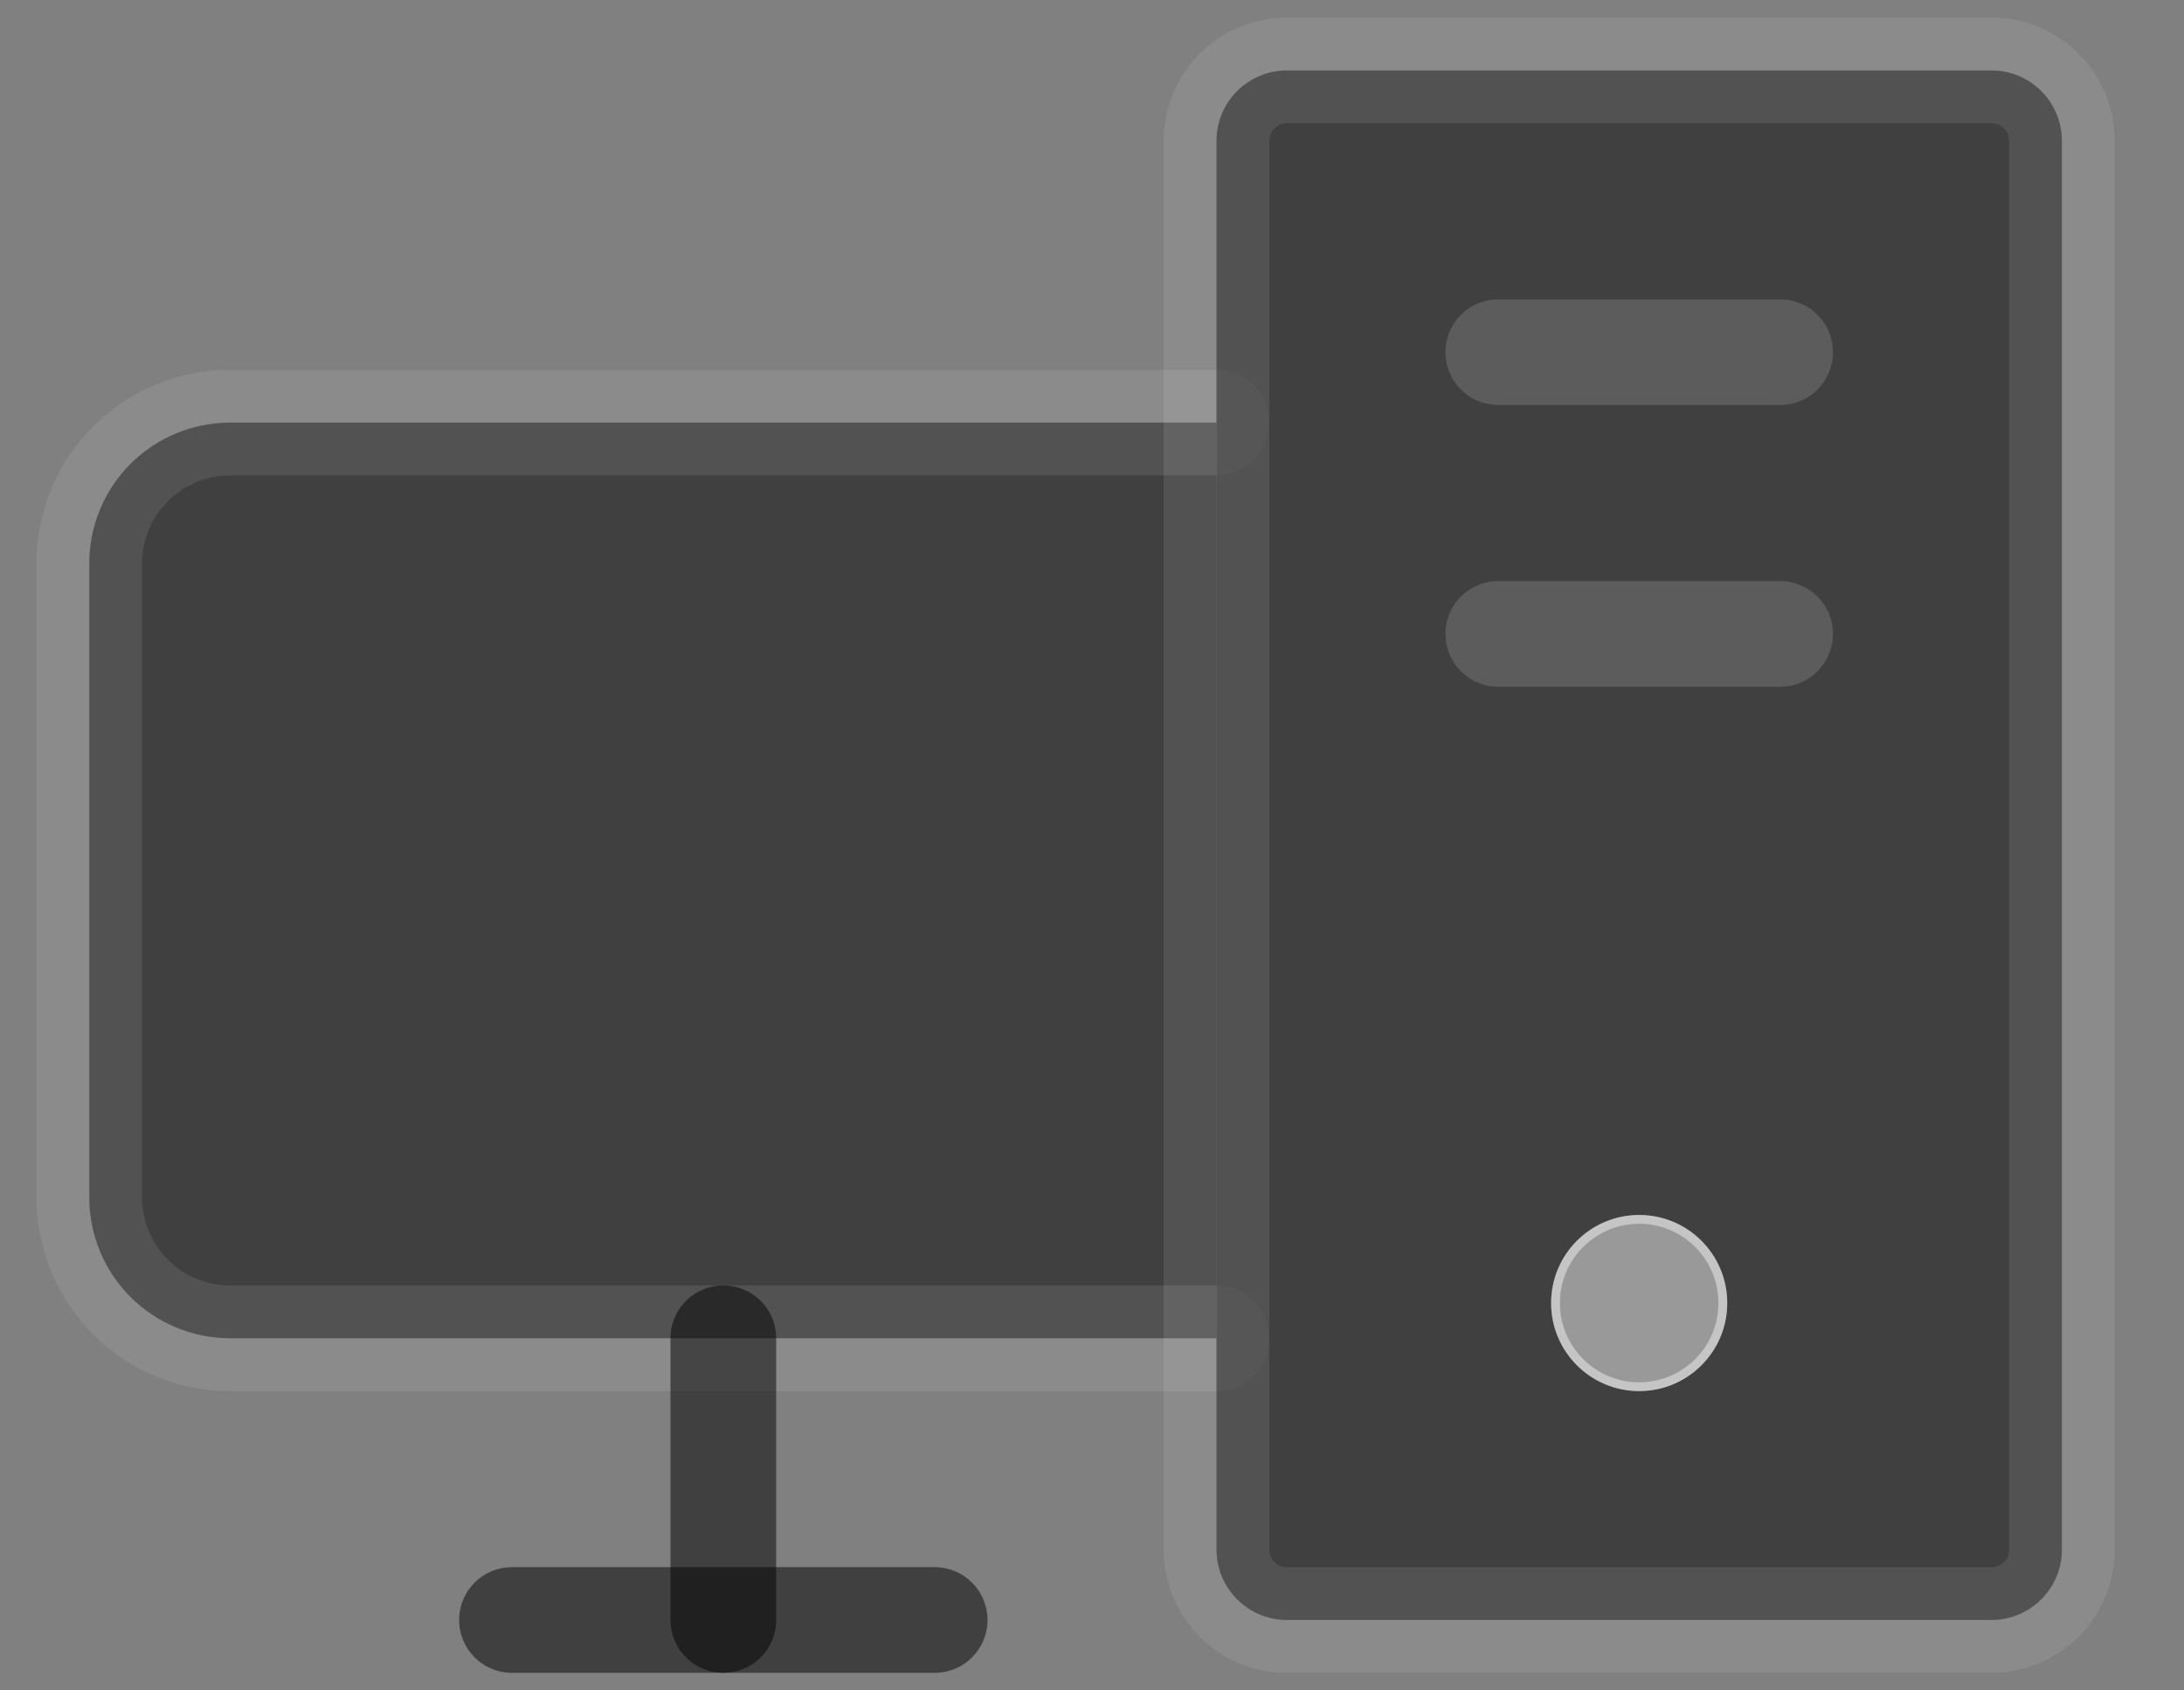 <?xml version="1.0" encoding="UTF-8"?> <svg xmlns="http://www.w3.org/2000/svg" width="31" height="24" viewBox="0 0 31 24" fill="none"><rect x="0" y="0" width="31" height="24" fill="#808080" stroke="none"/><path d="M17.267 19H3.267C2.736 19 2.227 18.789 1.852 18.414C1.477 18.039 1.267 17.53 1.267 17V8C1.267 7.47 1.477 6.961 1.852 6.586C2.227 6.211 2.736 6 3.267 6H17.267" fill="black" fill-opacity="0.5"></path><path d="M17.267 19H3.267C2.736 19 2.227 18.789 1.852 18.414C1.477 18.039 1.267 17.53 1.267 17V8C1.267 7.47 1.477 6.961 1.852 6.586C2.227 6.211 2.736 6 3.267 6H17.267" stroke="#F2F2F2" stroke-opacity="0.1" stroke-width="1.5" stroke-linecap="round" stroke-linejoin="round"></path><path d="M13.267 23H7.267" stroke="black" stroke-opacity="0.5" stroke-width="1.5" stroke-linecap="round" stroke-linejoin="round"></path><path d="M25.267 5H21.267" stroke="#F2F2F2" stroke-opacity="0.5" stroke-width="1.5" stroke-linecap="round" stroke-linejoin="round"></path><path d="M25.267 9H21.267" stroke="#F2F2F2" stroke-opacity="0.5" stroke-width="1.5" stroke-linecap="round" stroke-linejoin="round"></path><path d="M28.267 1H18.267C17.714 1 17.267 1.448 17.267 2V22C17.267 22.552 17.714 23 18.267 23H28.267C28.819 23 29.267 22.552 29.267 22V2C29.267 1.448 28.819 1 28.267 1Z" fill="black" fill-opacity="0.5" stroke="#F2F2F2" stroke-opacity="0.1" stroke-width="1.5" stroke-linecap="round" stroke-linejoin="round"></path><path d="M10.267 19V23" stroke="black" stroke-opacity="0.5" stroke-width="1.5" stroke-linecap="round" stroke-linejoin="round"></path><path d="M23.267 19.75C23.957 19.75 24.517 19.19 24.517 18.5C24.517 17.81 23.957 17.25 23.267 17.25C22.576 17.25 22.017 17.81 22.017 18.5C22.017 19.19 22.576 19.75 23.267 19.75Z" fill="#F2F2F2" fill-opacity="0.5"></path><path d="M24.454 18.5C24.454 19.156 23.922 19.688 23.267 19.688C22.611 19.688 22.079 19.156 22.079 18.5C22.079 17.844 22.611 17.312 23.267 17.312C23.922 17.312 24.454 17.844 24.454 18.5Z" stroke="#F2F2F2" stroke-opacity="0.5" stroke-width="0.125"></path></svg> 
